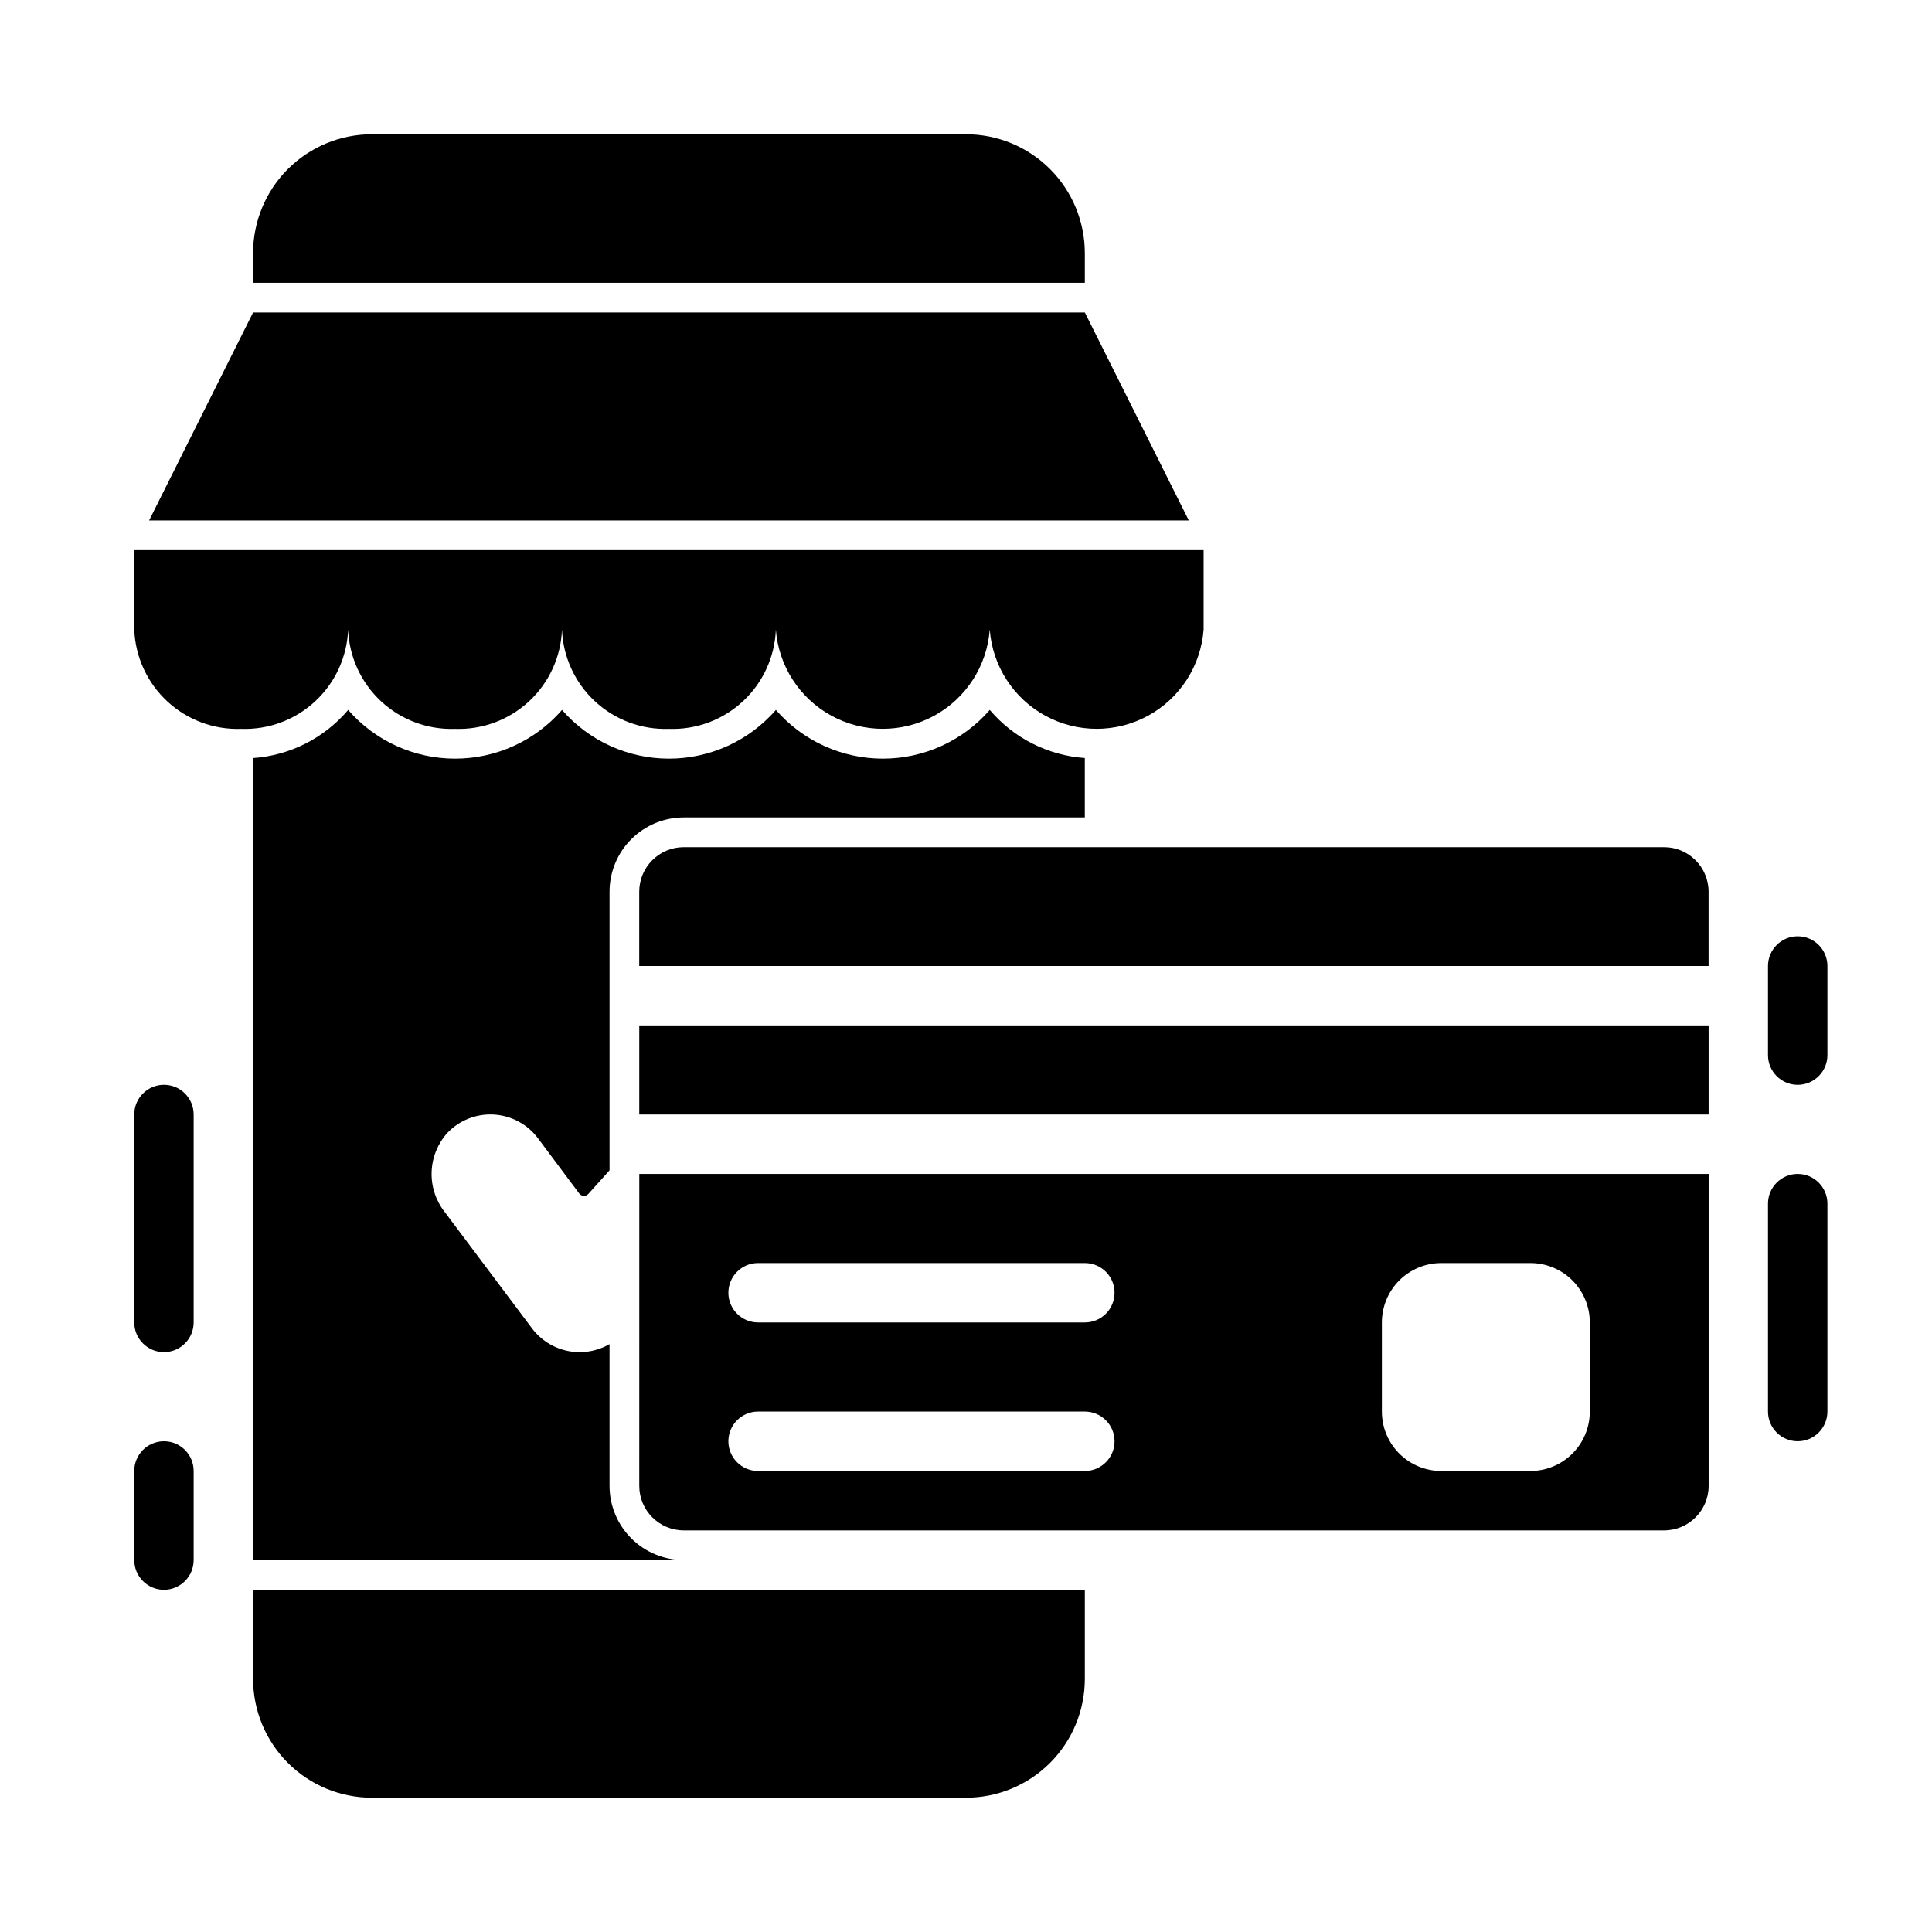 <?xml version="1.0" encoding="UTF-8"?>
<!-- Uploaded to: ICON Repo, www.iconrepo.com, Generator: ICON Repo Mixer Tools -->
<svg fill="#000000" width="800px" height="800px" version="1.1" viewBox="144 144 512 512" xmlns="http://www.w3.org/2000/svg">
 <g>
  <path d="m431.49 565.31v23.617-0.004c0 8.352-3.32 16.363-9.223 22.266-5.906 5.906-13.914 9.223-22.266 9.223h-157.44c-8.352 0-16.359-3.316-22.266-9.223-5.906-5.902-9.223-13.914-9.223-22.266v-23.613z"/>
  <path d="m431.49 211.07v7.871h-220.42v-7.871c0-8.352 3.316-16.359 9.223-22.266s13.914-9.223 22.266-9.223h157.44c8.352 0 16.359 3.316 22.266 9.223 5.902 5.906 9.223 13.914 9.223 22.266z"/>
  <path d="m451.64 289.79h-272.06v21.051c0.281 7.242 3.422 14.082 8.734 19.012 5.309 4.934 12.359 7.559 19.605 7.305 7.242 0.254 14.293-2.371 19.605-7.305 5.312-4.93 8.453-11.77 8.734-19.012 0.281 7.242 3.418 14.082 8.73 19.012 5.312 4.934 12.363 7.559 19.609 7.305 7.242 0.254 14.293-2.371 19.605-7.305 5.312-4.93 8.449-11.77 8.73-19.012 0.281 7.242 3.422 14.082 8.734 19.012 5.312 4.934 12.363 7.559 19.605 7.305 7.246 0.254 14.297-2.371 19.605-7.305 5.312-4.93 8.453-11.77 8.734-19.012 0.719 9.625 6.269 18.227 14.746 22.844 8.473 4.613 18.711 4.613 27.188 0 8.477-4.617 14.027-13.219 14.746-22.844 0.719 9.625 6.269 18.227 14.746 22.844 8.473 4.613 18.711 4.613 27.188 0 8.473-4.617 14.027-13.219 14.746-22.844v-21.051z"/>
  <path d="m459.04 281.92h-275.52l27.551-55.105h220.42z"/>
  <path d="m406.3 332.14c-7.133 8.203-17.469 12.91-28.34 12.91-10.871 0-21.207-4.707-28.34-12.91-7.133 8.203-17.469 12.91-28.34 12.91-10.867 0-21.207-4.707-28.34-12.91-7.133 8.203-17.469 12.91-28.336 12.91-10.871 0-21.207-4.707-28.34-12.91-6.336 7.473-15.418 12.074-25.191 12.754v212.54h114.14c-5.219 0-10.227-2.07-13.918-5.762-3.688-3.691-5.762-8.699-5.762-13.918v-37.547c-3.344 1.934-7.281 2.582-11.066 1.812-3.785-0.77-7.156-2.898-9.48-5.984l-23.145-30.859c-2.363-3.016-3.59-6.769-3.457-10.602 0.129-3.828 1.605-7.488 4.168-10.34 3.191-3.356 7.707-5.137 12.332-4.863s8.898 2.57 11.676 6.281l10.941 14.641c0.289 0.379 0.73 0.605 1.203 0.621 0.473 0.016 0.926-0.184 1.238-0.543l5.59-6.219v-73.836c0-5.223 2.074-10.227 5.762-13.918 3.691-3.691 8.699-5.766 13.918-5.766h106.27v-15.742c-9.773-0.68-18.859-5.281-25.191-12.754z"/>
  <path d="m187.45 565.31c-4.348 0-7.871-3.527-7.871-7.875v-23.613c0-4.348 3.523-7.875 7.871-7.875s7.871 3.527 7.871 7.875v23.617-0.004c0 2.09-0.828 4.09-2.305 5.566-1.477 1.477-3.477 2.309-5.566 2.309zm0-62.977c-4.348 0-7.871-3.527-7.871-7.875v-55.102c0-4.348 3.523-7.871 7.871-7.871s7.871 3.523 7.871 7.871v55.105-0.004c0 2.09-0.828 4.094-2.305 5.566-1.477 1.477-3.477 2.309-5.566 2.309z"/>
  <path d="m620.41 525.95c-4.348 0-7.871-3.523-7.871-7.871v-55.102c0-4.348 3.523-7.875 7.871-7.875 4.348 0 7.875 3.527 7.875 7.875v55.105-0.004c0 2.09-0.832 4.09-2.309 5.566-1.477 1.477-3.477 2.305-5.566 2.305zm0-94.465v0.004c-4.348 0-7.871-3.527-7.871-7.875v-23.613c0-4.348 3.523-7.875 7.871-7.875 4.348 0 7.875 3.527 7.875 7.875v23.617-0.004c0 2.09-0.832 4.09-2.309 5.566-1.477 1.477-3.477 2.309-5.566 2.309z"/>
  <path d="m313.41 537.76c0 6.523 5.285 11.809 11.809 11.809h259.78c6.519 0 11.809-5.285 11.809-11.809v-82.656h-283.39zm196.8-43.297c0-4.172 1.66-8.18 4.609-11.133 2.953-2.949 6.957-4.609 11.133-4.609h23.617c4.176 0 8.18 1.66 11.133 4.609 2.953 2.953 4.613 6.961 4.613 11.133v23.617c0 4.176-1.66 8.18-4.613 11.133-2.953 2.953-6.957 4.613-11.133 4.613h-23.617c-4.176 0-8.18-1.66-11.133-4.613-2.949-2.953-4.609-6.957-4.609-11.133zm-165.31-15.742h86.594c4.348 0 7.871 3.523 7.871 7.871s-3.523 7.871-7.871 7.871h-86.594c-4.348 0-7.871-3.523-7.871-7.871s3.523-7.871 7.871-7.871zm0 39.359h86.594c4.348 0 7.871 3.523 7.871 7.871 0 4.348-3.523 7.875-7.871 7.875h-86.594c-4.348 0-7.871-3.527-7.871-7.875 0-4.348 3.523-7.871 7.871-7.871z"/>
  <path d="m313.41 415.74h283.39v23.617h-283.39z"/>
  <path d="m584.99 368.51h-259.78c-6.523 0-11.809 5.285-11.809 11.809v19.68h283.39v-19.68c0-6.523-5.289-11.809-11.809-11.809z"/>
 </g>
</svg>